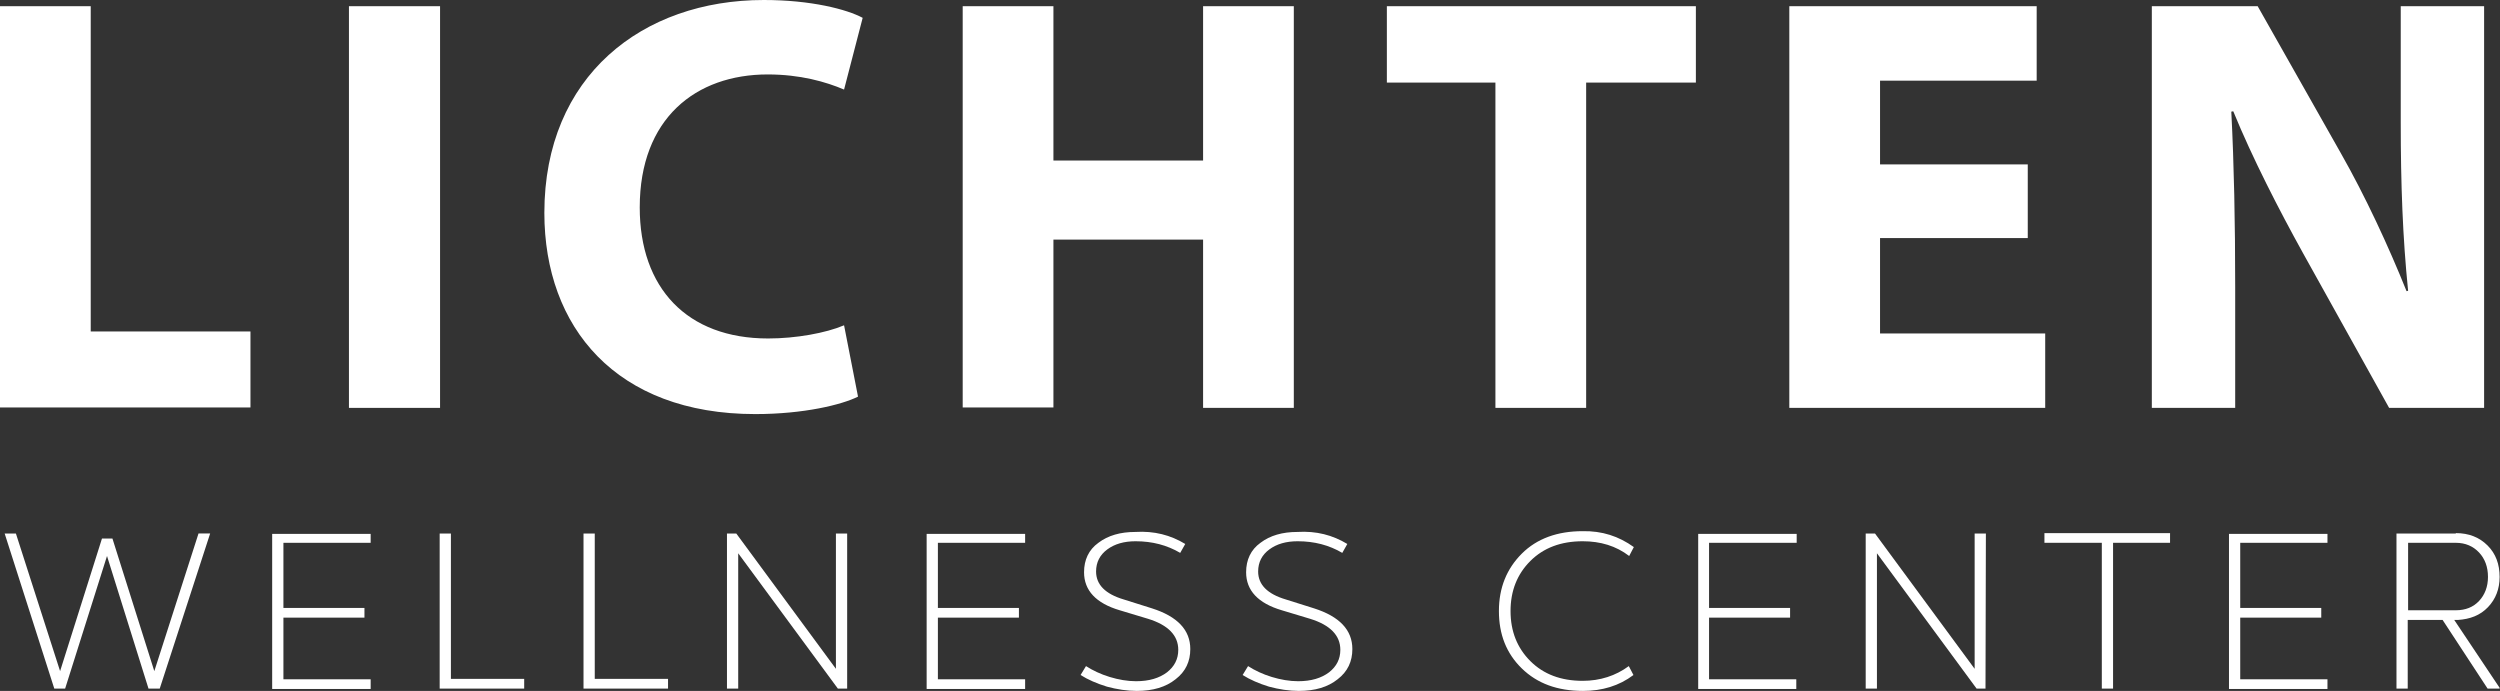 <?xml version="1.0" encoding="utf-8"?>
<!-- Generator: Adobe Illustrator 19.2.0, SVG Export Plug-In . SVG Version: 6.00 Build 0)  -->
<svg version="1.1" id="Layer_1" xmlns="http://www.w3.org/2000/svg" xmlns:xlink="http://www.w3.org/1999/xlink" x="0px" y="0px"
	 viewBox="0 0 644.8 178.2" style="enable-background:new 0 0 644.8 178.2;" xml:space="preserve">
<rect x="0" y="0" width="644.8" height="178.2" fill="#333333" stroke="none"/>
<style type="text/css">
	.st0{fill:#FFFFFF;}
</style>
<g id="Layer_1_1_">
</g>
<g id="Layer_4">
</g>
<g id="Layer_2">
</g>
<g id="Layer_3">
	<g>
		<g>
			<path class="st0" d="M0,1.6h23.4v83.9h41.2v19.6H0V1.6z"/>
			<path class="st0" d="M113.5,1.6v103.6H90V1.6H113.5z"/>
			<path class="st0" d="M221.3,102.3c-4.2,2.1-14,4.5-26.5,4.5c-35.9,0-54.4-22.4-54.4-51.9c0-35.3,25.3-54.9,56.6-54.9
				c12.2,0,21.4,2.4,25.5,4.6l-4.8,18.5c-4.7-2-11.3-3.9-19.7-3.9c-18.5,0-33,11.3-33,34.3c0,20.8,12.2,33.8,33.1,33.8
				c7.2,0,14.9-1.4,19.6-3.4L221.3,102.3z"/>
			<path class="st0" d="M271.7,1.6v39.8h38.6V1.6h23.4v103.6h-23.4V61.8h-38.6v43.3h-23.4V1.6H271.7z"/>
			<path class="st0" d="M385.7,21.3h-28V1.6h79.7v19.7h-28.3v83.9h-23.4L385.7,21.3L385.7,21.3z"/>
			<path class="st0" d="M523,61.4h-38.1V86h42.6v19.2h-66V1.6h63.8v19.2h-40.4v21.6h38.1L523,61.4L523,61.4z"/>
			<path class="st0" d="M555,105.2V1.6h27.3l21.5,38c6.2,10.9,12.2,23.8,16.9,35.5l0.4-0.1c-1.4-13.7-1.9-27.6-1.9-43.3V1.6h21.5
				v103.6h-24.5L594,65.3c-6.2-11.2-13-24.4-18-36.6l-0.5,0.1c0.7,13.7,1,28.4,1,45.3v31.1L555,105.2L555,105.2z"/>
		</g>
		<g>
			<g>
				<path class="st0" d="M41.2,177.6h-2.9l-10.7-34.2l-10.8,34.2H14l-12.8-40h2.9l11.4,35.5l10.8-34.2H29l10.8,34.2l11.4-35.5h3
					L41.2,177.6z"/>
				<path class="st0" d="M95.6,140H73.1v16.8H94v2.5H73.1v15.9h22.5v2.5H70.2v-40h25.4V140z"/>
				<path class="st0" d="M116.3,175.1h18.9v2.5h-21.8v-40h2.9L116.3,175.1L116.3,175.1z"/>
				<path class="st0" d="M153.4,175.1h18.9v2.5h-21.8v-40h2.9V175.1z"/>
				<path class="st0" d="M218.5,177.6h-2.4l-25.7-34.9v34.9h-2.9v-40h2.4l25.7,34.9v-34.9h2.9L218.5,177.6L218.5,177.6z"/>
				<path class="st0" d="M264.4,140h-22.5v16.8h20.9v2.5h-20.9v15.9h22.5v2.5H239v-40h25.4V140z"/>
				<path class="st0" d="M305.7,140.3l-1.3,2.3c-3.4-2-7.2-3-11.5-3c-3,0-5.4,0.7-7.3,2.1c-1.9,1.4-2.9,3.3-2.9,5.7
					c0,3.4,2.4,5.8,7.1,7.2l7.3,2.3c6.6,2.1,9.9,5.6,9.9,10.5c0,3.2-1.2,5.8-3.8,7.8c-2.5,2-5.8,3-10,3c-2.5,0-5.1-0.4-7.7-1.1
					c-2.6-0.8-4.9-1.8-6.8-3l1.4-2.3c1.7,1.1,3.8,2.1,6.1,2.8c2.3,0.7,4.6,1.1,6.8,1.1c3.4,0,6-0.8,8-2.3c1.9-1.5,2.9-3.4,2.9-5.8
					c0-3.7-2.6-6.4-7.8-8l-7.3-2.2c-6.1-1.8-9.2-5.1-9.2-9.8c0-3.2,1.2-5.8,3.7-7.6c2.5-1.9,5.7-2.8,9.5-2.8
					C297.7,136.9,301.9,138,305.7,140.3z"/>
				<path class="st0" d="M347.5,140.3l-1.3,2.3c-3.4-2-7.2-3-11.5-3c-3,0-5.4,0.7-7.3,2.1c-1.9,1.4-2.9,3.3-2.9,5.7
					c0,3.4,2.4,5.8,7.1,7.2l7.3,2.3c6.6,2.1,9.9,5.6,9.9,10.5c0,3.2-1.2,5.8-3.8,7.8c-2.5,2-5.8,3-10,3c-2.5,0-5.1-0.4-7.7-1.1
					c-2.6-0.8-4.9-1.8-6.8-3l1.4-2.3c1.7,1.1,3.8,2.1,6.1,2.8c2.3,0.7,4.6,1.1,6.8,1.1c3.4,0,6-0.8,8-2.3c1.9-1.5,2.9-3.4,2.9-5.8
					c0-3.7-2.6-6.4-7.8-8l-7.3-2.2c-6.1-1.8-9.2-5.1-9.2-9.8c0-3.2,1.2-5.8,3.7-7.6c2.5-1.9,5.7-2.8,9.5-2.8
					C339.5,136.9,343.7,138,347.5,140.3z"/>
				<path class="st0" d="M421.4,141.1l-1.2,2.3c-3.4-2.6-7.4-3.8-12-3.8c-5.6,0-10.1,1.7-13.5,5.1c-3.4,3.4-5.1,7.7-5.1,12.9
					s1.7,9.5,5.1,12.9c3.4,3.4,7.9,5.1,13.5,5.1c4.5,0,8.5-1.3,11.9-3.8l1.2,2.3c-3.7,2.8-8.1,4.1-13,4.1c-6.6,0-11.8-1.9-15.8-5.8
					c-4-3.9-5.9-8.8-5.9-14.8c0-6,2-10.9,5.9-14.8c3.9-3.9,9.2-5.8,15.7-5.8C413.2,136.9,417.5,138.3,421.4,141.1z"/>
				<path class="st0" d="M463.3,140h-22.5v16.8h20.9v2.5h-20.9v15.9h22.5v2.5H438v-40h25.4V140z"/>
				<path class="st0" d="M512.1,177.6h-2.3l-25.7-34.9v34.9h-2.9v-40h2.4l25.7,34.9v-34.9h2.9L512.1,177.6L512.1,177.6z"/>
				<path class="st0" d="M559.7,140H545v37.6h-2.9V140h-14.8v-2.5h32.4L559.7,140L559.7,140z"/>
				<path class="st0" d="M600.3,140h-22.5v16.8h20.9v2.5h-20.9v15.9h22.5v2.5h-25.4v-40h25.4V140z"/>
				<path class="st0" d="M633.4,137.5c3.4,0,6.1,1.1,8.2,3.2s3.1,4.8,3.1,8.1c0,3.1-1,5.7-3,7.8c-2,2.1-4.6,3.1-7.8,3.3H633
					l11.7,17.5v0.2h-3.1l-11.6-17.7h-9v17.7h-2.9v-40H633.4L633.4,137.5z M621.1,140v17.4h12.3c2.5,0,4.5-0.8,6-2.4s2.3-3.7,2.3-6.2
					c0-2.6-0.8-4.7-2.3-6.3s-3.5-2.5-6-2.5L621.1,140L621.1,140z"/>
			</g>
		</g>
	</g>
</g>
<g id="Layer_5">
</g>
</svg>
